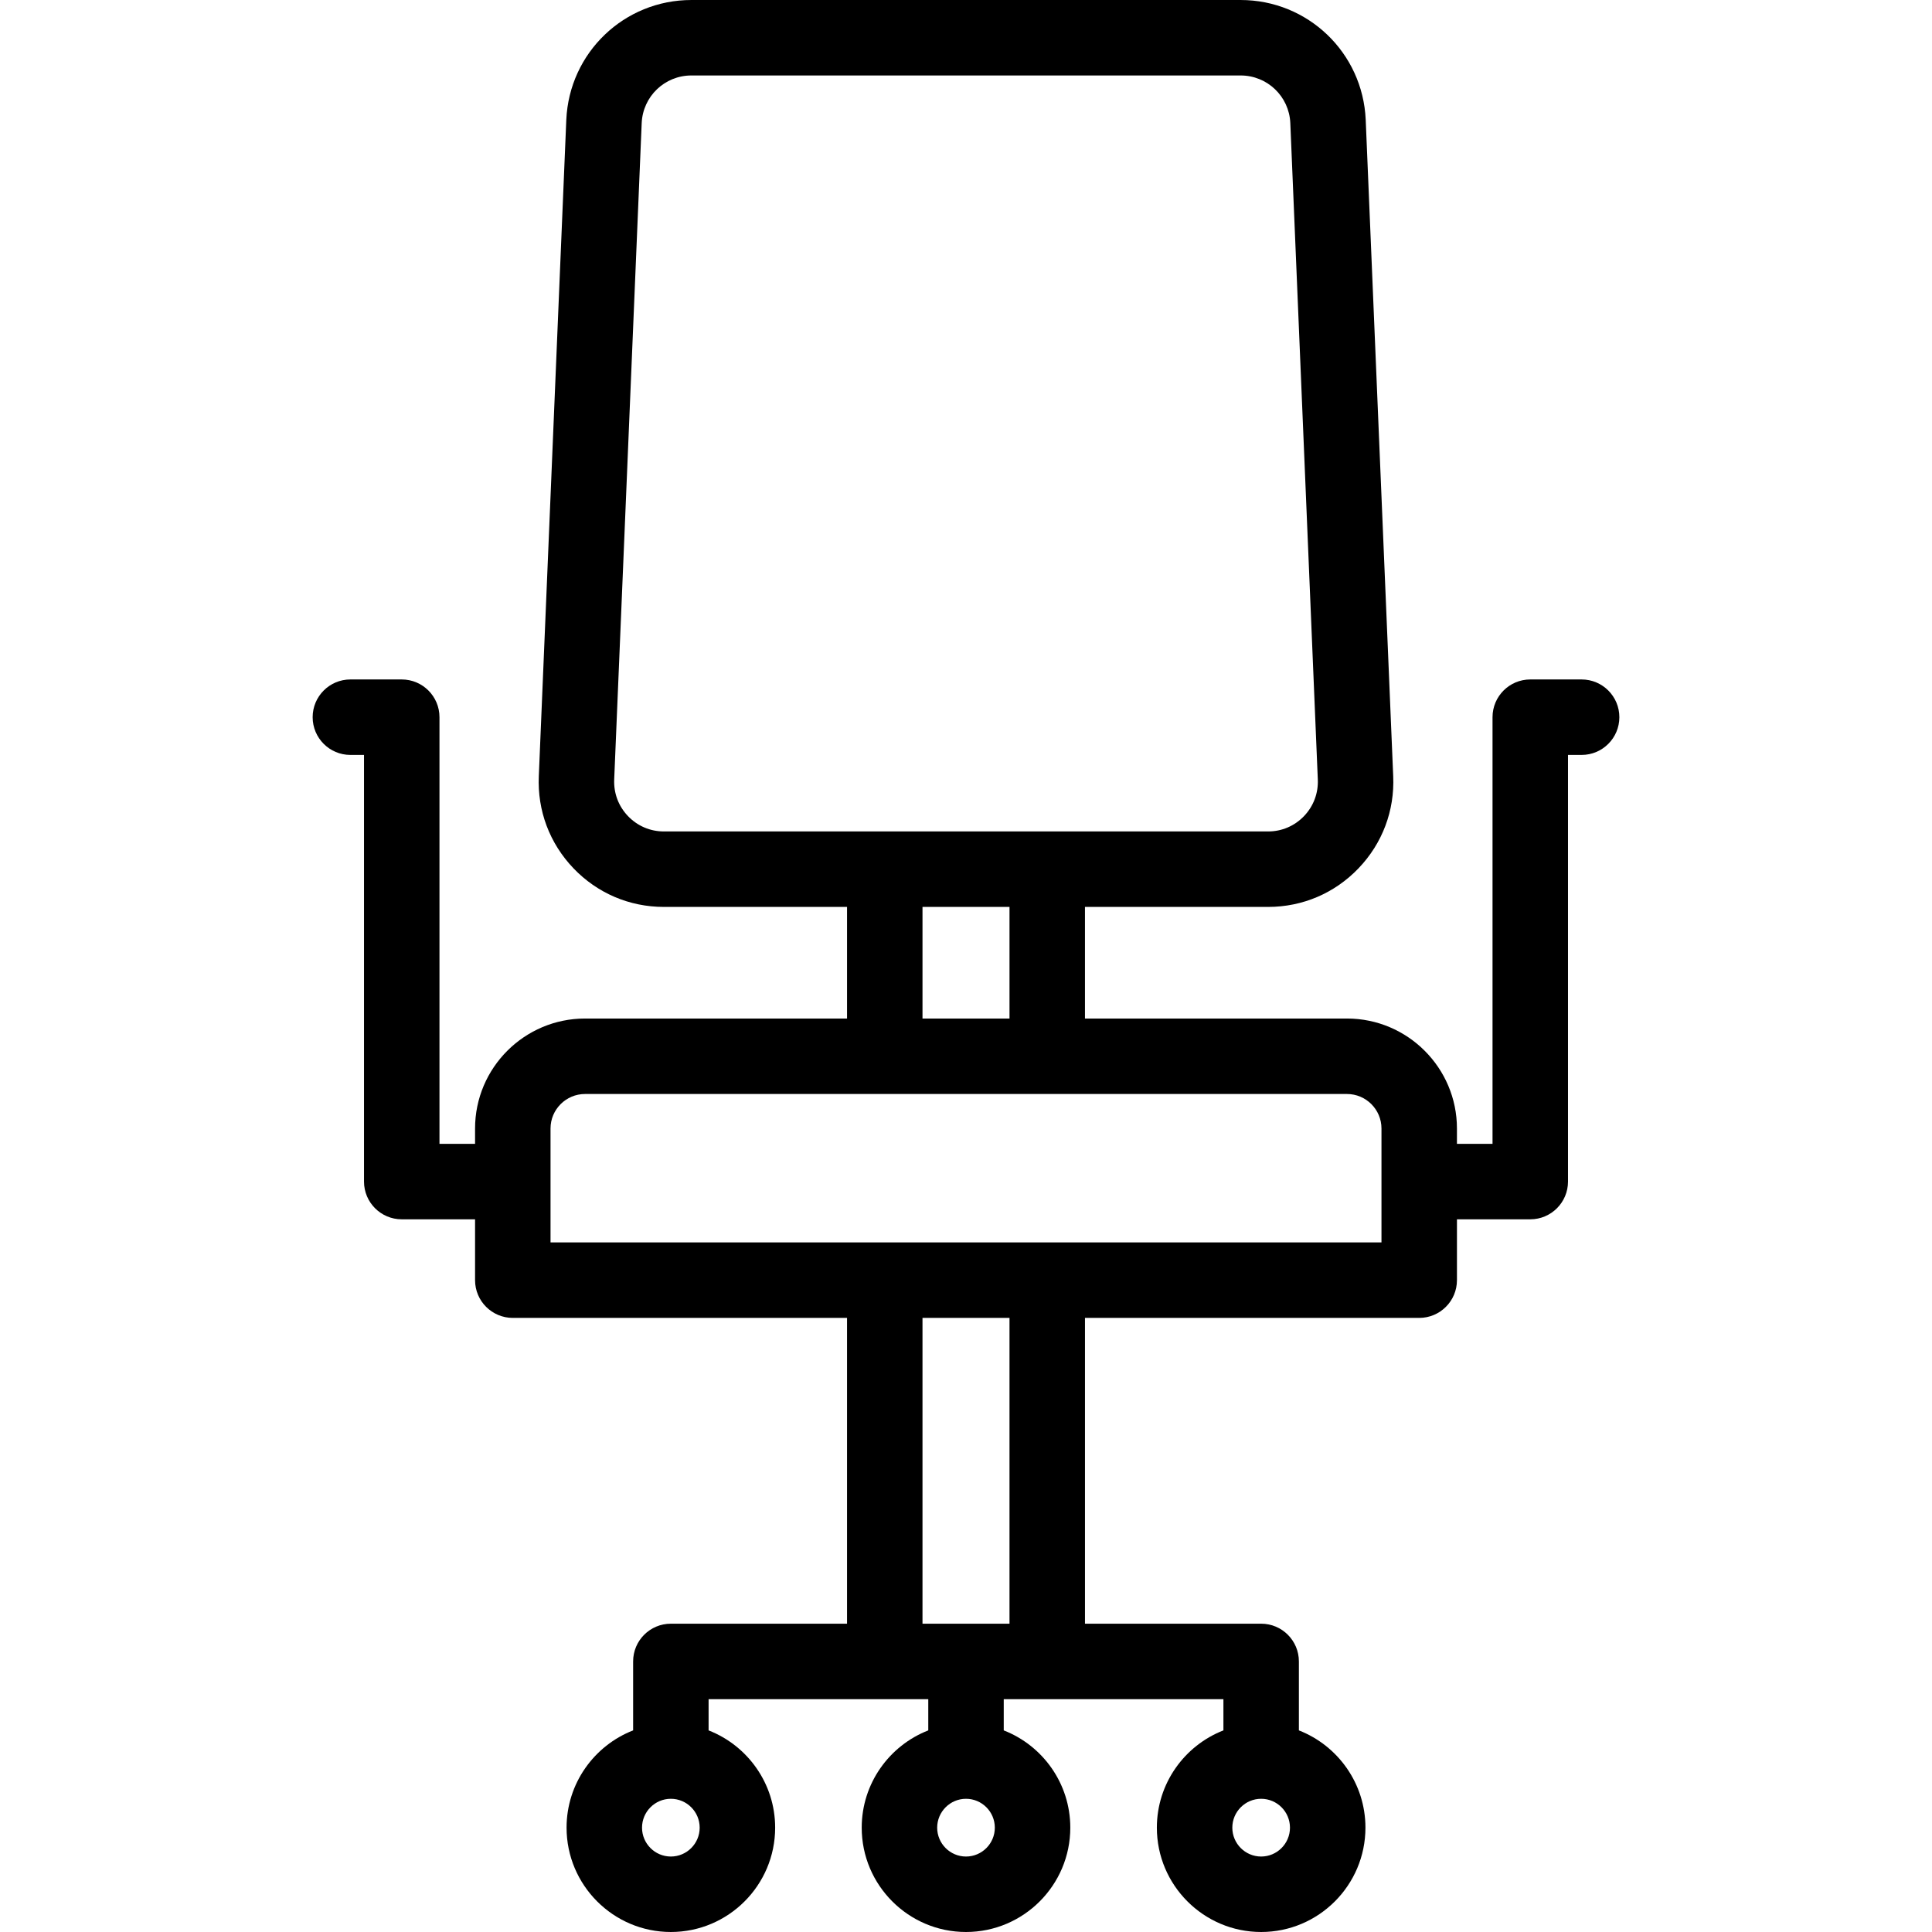 <svg id="Capa_1" enable-background="new 0 0 512 512" height="512" viewBox="0 0 512 512" width="512" xmlns="http://www.w3.org/2000/svg"><path d="m419.145 180.063h-13.61c-5.522 0-10 4.478-10 10v113.067h-9.43v-4.065c0-16.07-13.074-29.145-29.145-29.145h-69.432v-29.577h48.531c9.139 0 17.652-3.638 23.972-10.243 6.324-6.61 9.585-15.285 9.182-24.404l-7.287-173.963c-.787-17.795-15.35-31.733-33.153-31.733h-145.546c-17.803 0-32.365 13.938-33.153 31.756l-7.285 173.917c-.404 9.142 2.856 17.816 9.181 24.427 6.319 6.605 14.833 10.243 23.972 10.243h48.531v29.577h-69.433c-16.07 0-29.145 13.074-29.145 29.145v4.065h-9.43v-113.067c0-5.522-4.478-10-10-10h-13.61c-5.522 0-10 4.478-10 10s4.478 10 10 10h3.61v113.067c0 5.522 4.478 10 10 10h19.43v16.127c0 5.522 4.478 10 10 10h88.576v81.038h-46.688c-5.522 0-10 4.478-10 10v18.276c-10.311 4.018-17.638 14.058-17.638 25.778 0 15.246 12.398 27.65 27.638 27.65s27.638-12.404 27.638-27.65c0-11.72-7.327-21.761-17.638-25.778v-8.276h58.217v8.276c-10.311 4.018-17.638 14.058-17.638 25.778 0 15.246 12.398 27.65 27.638 27.65s27.638-12.404 27.638-27.65c0-11.72-7.327-21.761-17.638-25.778v-8.276h58.217v8.276c-10.311 4.018-17.638 14.058-17.638 25.778 0 15.246 12.398 27.65 27.638 27.65s27.638-12.404 27.638-27.65c0-11.72-7.327-21.761-17.638-25.778v-18.276c0-5.522-4.478-10-10-10h-46.688v-81.038h88.576c5.522 0 10-4.478 10-10v-16.127h19.43c5.522 0 10-4.478 10-10v-113.067h3.61c5.522 0 10-4.478 10-10s-4.478-10-10-10zm-241.362 311.937c-4.212 0-7.638-3.432-7.638-7.65s3.426-7.651 7.638-7.651 7.638 3.433 7.638 7.651-3.426 7.65-7.638 7.65zm78.217 0c-4.212 0-7.638-3.432-7.638-7.65s3.426-7.651 7.638-7.651 7.638 3.433 7.638 7.651-3.426 7.65-7.638 7.65zm78.217 0c-4.212 0-7.638-3.432-7.638-7.65s3.426-7.651 7.638-7.651 7.638 3.433 7.638 7.651-3.426 7.65-7.638 7.65zm-167.797-275.727c-2.516-2.629-3.813-6.08-3.65-9.74l7.285-173.916c.313-7.075 6.098-12.617 13.172-12.617h145.547c7.073 0 12.858 5.542 13.171 12.594l7.287 173.962c.161 3.638-1.136 7.089-3.651 9.718-2.511 2.624-5.892 4.069-9.521 4.069h-160.12c-3.628 0-7.009-1.446-9.52-4.07zm78.052 24.07h23.057v29.577h-23.057zm23.056 189.952h-23.057v-81.038h23.057zm98.576-101.038h-220.208v-30.192c0-5.042 4.103-9.145 9.145-9.145h201.92c5.042 0 9.145 4.103 9.145 9.145v30.192z"/></svg>